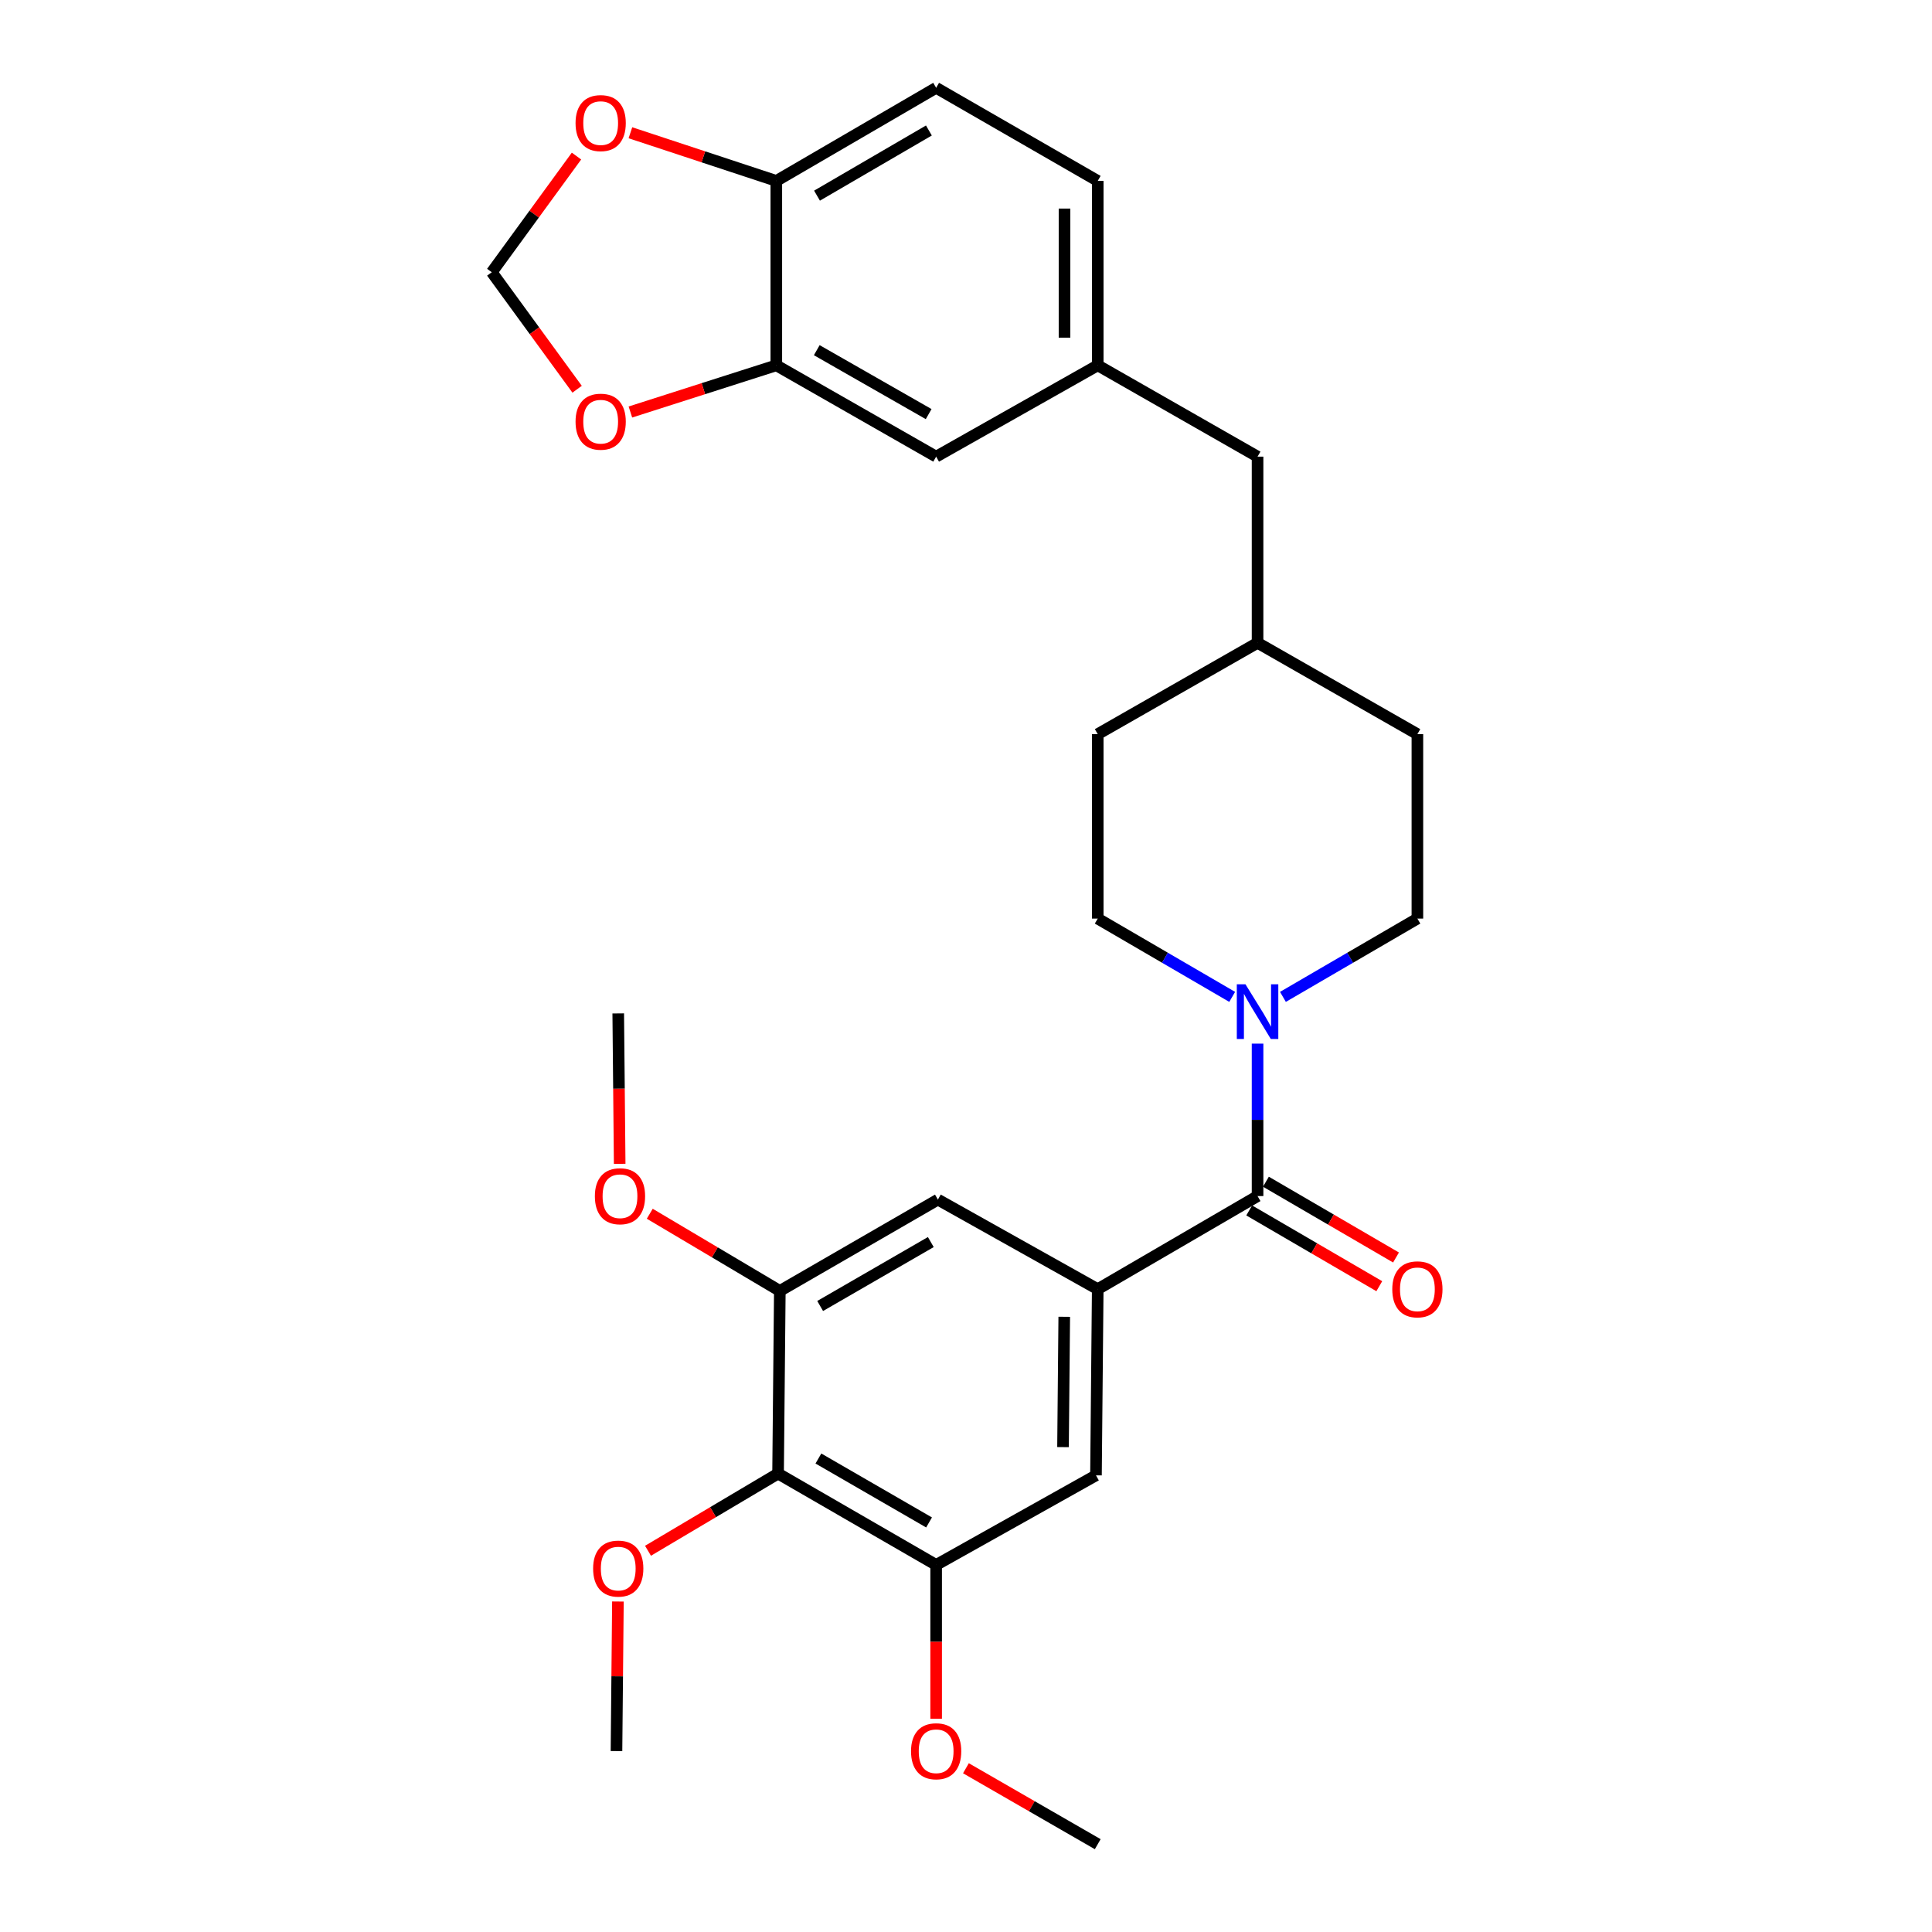 <?xml version='1.0' encoding='iso-8859-1'?>
<svg version='1.1' baseProfile='full'
              xmlns='http://www.w3.org/2000/svg'
                      xmlns:rdkit='http://www.rdkit.org/xml'
                      xmlns:xlink='http://www.w3.org/1999/xlink'
                  xml:space='preserve'
width='1000px' height='1000px' viewBox='0 0 1000 1000'>
<!-- END OF HEADER -->
<rect style='opacity:1.0;fill:#FFFFFF;stroke:none' width='1000' height='1000' x='0' y='0'> </rect>
<path class='bond-0' d='M 568.183,379.997 L 568.183,475.459' style='fill:none;fill-rule:evenodd;stroke:#000000;stroke-width:6px;stroke-linecap:butt;stroke-linejoin:miter;stroke-opacity:1' />
<path class='bond-1' d='M 568.183,379.997 L 650.911,332.729' style='fill:none;fill-rule:evenodd;stroke:#000000;stroke-width:6px;stroke-linecap:butt;stroke-linejoin:miter;stroke-opacity:1' />
<path class='bond-2' d='M 568.183,475.459 L 602.98,495.722' style='fill:none;fill-rule:evenodd;stroke:#000000;stroke-width:6px;stroke-linecap:butt;stroke-linejoin:miter;stroke-opacity:1' />
<path class='bond-2' d='M 602.98,495.722 L 637.778,515.986' style='fill:none;fill-rule:evenodd;stroke:#0000FF;stroke-width:6px;stroke-linecap:butt;stroke-linejoin:miter;stroke-opacity:1' />
<path class='bond-3' d='M 664.044,515.986 L 698.842,495.722' style='fill:none;fill-rule:evenodd;stroke:#0000FF;stroke-width:6px;stroke-linecap:butt;stroke-linejoin:miter;stroke-opacity:1' />
<path class='bond-3' d='M 698.842,495.722 L 733.639,475.459' style='fill:none;fill-rule:evenodd;stroke:#000000;stroke-width:6px;stroke-linecap:butt;stroke-linejoin:miter;stroke-opacity:1' />
<path class='bond-4' d='M 650.911,540.18 L 650.911,579.633' style='fill:none;fill-rule:evenodd;stroke:#0000FF;stroke-width:6px;stroke-linecap:butt;stroke-linejoin:miter;stroke-opacity:1' />
<path class='bond-4' d='M 650.911,579.633 L 650.911,619.086' style='fill:none;fill-rule:evenodd;stroke:#000000;stroke-width:6px;stroke-linecap:butt;stroke-linejoin:miter;stroke-opacity:1' />
<path class='bond-5' d='M 733.639,475.459 L 733.639,379.997' style='fill:none;fill-rule:evenodd;stroke:#000000;stroke-width:6px;stroke-linecap:butt;stroke-linejoin:miter;stroke-opacity:1' />
<path class='bond-6' d='M 733.639,379.997 L 650.911,332.729' style='fill:none;fill-rule:evenodd;stroke:#000000;stroke-width:6px;stroke-linecap:butt;stroke-linejoin:miter;stroke-opacity:1' />
<path class='bond-7' d='M 650.911,332.729 L 650.911,236.359' style='fill:none;fill-rule:evenodd;stroke:#000000;stroke-width:6px;stroke-linecap:butt;stroke-linejoin:miter;stroke-opacity:1' />
<path class='bond-8' d='M 646.584,626.516 L 680.251,646.125' style='fill:none;fill-rule:evenodd;stroke:#000000;stroke-width:6px;stroke-linecap:butt;stroke-linejoin:miter;stroke-opacity:1' />
<path class='bond-8' d='M 680.251,646.125 L 713.918,665.734' style='fill:none;fill-rule:evenodd;stroke:#FF0000;stroke-width:6px;stroke-linecap:butt;stroke-linejoin:miter;stroke-opacity:1' />
<path class='bond-8' d='M 655.238,611.657 L 688.906,631.266' style='fill:none;fill-rule:evenodd;stroke:#000000;stroke-width:6px;stroke-linecap:butt;stroke-linejoin:miter;stroke-opacity:1' />
<path class='bond-8' d='M 688.906,631.266 L 722.573,650.876' style='fill:none;fill-rule:evenodd;stroke:#FF0000;stroke-width:6px;stroke-linecap:butt;stroke-linejoin:miter;stroke-opacity:1' />
<path class='bond-9' d='M 650.911,619.086 L 568.183,667.271' style='fill:none;fill-rule:evenodd;stroke:#000000;stroke-width:6px;stroke-linecap:butt;stroke-linejoin:miter;stroke-opacity:1' />
<path class='bond-10' d='M 650.911,236.359 L 568.183,189.092' style='fill:none;fill-rule:evenodd;stroke:#000000;stroke-width:6px;stroke-linecap:butt;stroke-linejoin:miter;stroke-opacity:1' />
<path class='bond-11' d='M 568.183,189.092 L 568.183,93.639' style='fill:none;fill-rule:evenodd;stroke:#000000;stroke-width:6px;stroke-linecap:butt;stroke-linejoin:miter;stroke-opacity:1' />
<path class='bond-11' d='M 550.988,174.774 L 550.988,107.957' style='fill:none;fill-rule:evenodd;stroke:#000000;stroke-width:6px;stroke-linecap:butt;stroke-linejoin:miter;stroke-opacity:1' />
<path class='bond-12' d='M 568.183,189.092 L 484.548,236.359' style='fill:none;fill-rule:evenodd;stroke:#000000;stroke-width:6px;stroke-linecap:butt;stroke-linejoin:miter;stroke-opacity:1' />
<path class='bond-13' d='M 568.183,93.639 L 484.548,45.455' style='fill:none;fill-rule:evenodd;stroke:#000000;stroke-width:6px;stroke-linecap:butt;stroke-linejoin:miter;stroke-opacity:1' />
<path class='bond-14' d='M 484.548,45.455 L 401.82,93.639' style='fill:none;fill-rule:evenodd;stroke:#000000;stroke-width:6px;stroke-linecap:butt;stroke-linejoin:miter;stroke-opacity:1' />
<path class='bond-14' d='M 480.793,67.541 L 422.883,101.27' style='fill:none;fill-rule:evenodd;stroke:#000000;stroke-width:6px;stroke-linecap:butt;stroke-linejoin:miter;stroke-opacity:1' />
<path class='bond-15' d='M 401.82,93.639 L 401.82,189.092' style='fill:none;fill-rule:evenodd;stroke:#000000;stroke-width:6px;stroke-linecap:butt;stroke-linejoin:miter;stroke-opacity:1' />
<path class='bond-16' d='M 401.82,93.639 L 364.059,81.177' style='fill:none;fill-rule:evenodd;stroke:#000000;stroke-width:6px;stroke-linecap:butt;stroke-linejoin:miter;stroke-opacity:1' />
<path class='bond-16' d='M 364.059,81.177 L 326.298,68.714' style='fill:none;fill-rule:evenodd;stroke:#FF0000;stroke-width:6px;stroke-linecap:butt;stroke-linejoin:miter;stroke-opacity:1' />
<path class='bond-17' d='M 401.82,189.092 L 484.548,236.359' style='fill:none;fill-rule:evenodd;stroke:#000000;stroke-width:6px;stroke-linecap:butt;stroke-linejoin:miter;stroke-opacity:1' />
<path class='bond-17' d='M 422.759,181.252 L 480.669,214.339' style='fill:none;fill-rule:evenodd;stroke:#000000;stroke-width:6px;stroke-linecap:butt;stroke-linejoin:miter;stroke-opacity:1' />
<path class='bond-18' d='M 401.82,189.092 L 364.055,201.175' style='fill:none;fill-rule:evenodd;stroke:#000000;stroke-width:6px;stroke-linecap:butt;stroke-linejoin:miter;stroke-opacity:1' />
<path class='bond-18' d='M 364.055,201.175 L 326.291,213.257' style='fill:none;fill-rule:evenodd;stroke:#FF0000;stroke-width:6px;stroke-linecap:butt;stroke-linejoin:miter;stroke-opacity:1' />
<path class='bond-19' d='M 298.395,80.785 L 276.469,110.846' style='fill:none;fill-rule:evenodd;stroke:#FF0000;stroke-width:6px;stroke-linecap:butt;stroke-linejoin:miter;stroke-opacity:1' />
<path class='bond-19' d='M 276.469,110.846 L 254.543,140.907' style='fill:none;fill-rule:evenodd;stroke:#000000;stroke-width:6px;stroke-linecap:butt;stroke-linejoin:miter;stroke-opacity:1' />
<path class='bond-20' d='M 254.543,140.907 L 276.629,171.188' style='fill:none;fill-rule:evenodd;stroke:#000000;stroke-width:6px;stroke-linecap:butt;stroke-linejoin:miter;stroke-opacity:1' />
<path class='bond-20' d='M 276.629,171.188 L 298.716,201.469' style='fill:none;fill-rule:evenodd;stroke:#FF0000;stroke-width:6px;stroke-linecap:butt;stroke-linejoin:miter;stroke-opacity:1' />
<path class='bond-21' d='M 402.727,762.723 L 484.548,810.001' style='fill:none;fill-rule:evenodd;stroke:#000000;stroke-width:6px;stroke-linecap:butt;stroke-linejoin:miter;stroke-opacity:1' />
<path class='bond-21' d='M 423.603,754.927 L 480.877,788.021' style='fill:none;fill-rule:evenodd;stroke:#000000;stroke-width:6px;stroke-linecap:butt;stroke-linejoin:miter;stroke-opacity:1' />
<path class='bond-22' d='M 402.727,762.723 L 403.635,668.179' style='fill:none;fill-rule:evenodd;stroke:#000000;stroke-width:6px;stroke-linecap:butt;stroke-linejoin:miter;stroke-opacity:1' />
<path class='bond-23' d='M 402.727,762.723 L 369.066,782.699' style='fill:none;fill-rule:evenodd;stroke:#000000;stroke-width:6px;stroke-linecap:butt;stroke-linejoin:miter;stroke-opacity:1' />
<path class='bond-23' d='M 369.066,782.699 L 335.404,802.674' style='fill:none;fill-rule:evenodd;stroke:#FF0000;stroke-width:6px;stroke-linecap:butt;stroke-linejoin:miter;stroke-opacity:1' />
<path class='bond-24' d='M 484.548,810.001 L 567.276,763.641' style='fill:none;fill-rule:evenodd;stroke:#000000;stroke-width:6px;stroke-linecap:butt;stroke-linejoin:miter;stroke-opacity:1' />
<path class='bond-25' d='M 484.548,810.001 L 484.548,849.816' style='fill:none;fill-rule:evenodd;stroke:#000000;stroke-width:6px;stroke-linecap:butt;stroke-linejoin:miter;stroke-opacity:1' />
<path class='bond-25' d='M 484.548,849.816 L 484.548,889.632' style='fill:none;fill-rule:evenodd;stroke:#FF0000;stroke-width:6px;stroke-linecap:butt;stroke-linejoin:miter;stroke-opacity:1' />
<path class='bond-26' d='M 403.635,668.179 L 485.455,620.911' style='fill:none;fill-rule:evenodd;stroke:#000000;stroke-width:6px;stroke-linecap:butt;stroke-linejoin:miter;stroke-opacity:1' />
<path class='bond-26' d='M 424.509,675.978 L 481.784,642.89' style='fill:none;fill-rule:evenodd;stroke:#000000;stroke-width:6px;stroke-linecap:butt;stroke-linejoin:miter;stroke-opacity:1' />
<path class='bond-27' d='M 403.635,668.179 L 369.973,648.203' style='fill:none;fill-rule:evenodd;stroke:#000000;stroke-width:6px;stroke-linecap:butt;stroke-linejoin:miter;stroke-opacity:1' />
<path class='bond-27' d='M 369.973,648.203 L 336.312,628.228' style='fill:none;fill-rule:evenodd;stroke:#FF0000;stroke-width:6px;stroke-linecap:butt;stroke-linejoin:miter;stroke-opacity:1' />
<path class='bond-28' d='M 319.835,828.94 L 319.463,867.65' style='fill:none;fill-rule:evenodd;stroke:#FF0000;stroke-width:6px;stroke-linecap:butt;stroke-linejoin:miter;stroke-opacity:1' />
<path class='bond-28' d='M 319.463,867.65 L 319.092,906.361' style='fill:none;fill-rule:evenodd;stroke:#000000;stroke-width:6px;stroke-linecap:butt;stroke-linejoin:miter;stroke-opacity:1' />
<path class='bond-29' d='M 567.276,763.641 L 568.183,667.271' style='fill:none;fill-rule:evenodd;stroke:#000000;stroke-width:6px;stroke-linecap:butt;stroke-linejoin:miter;stroke-opacity:1' />
<path class='bond-29' d='M 550.217,749.023 L 550.853,681.565' style='fill:none;fill-rule:evenodd;stroke:#000000;stroke-width:6px;stroke-linecap:butt;stroke-linejoin:miter;stroke-opacity:1' />
<path class='bond-30' d='M 499.961,915.241 L 534.072,934.893' style='fill:none;fill-rule:evenodd;stroke:#FF0000;stroke-width:6px;stroke-linecap:butt;stroke-linejoin:miter;stroke-opacity:1' />
<path class='bond-30' d='M 534.072,934.893 L 568.183,954.545' style='fill:none;fill-rule:evenodd;stroke:#000000;stroke-width:6px;stroke-linecap:butt;stroke-linejoin:miter;stroke-opacity:1' />
<path class='bond-31' d='M 485.455,620.911 L 568.183,667.271' style='fill:none;fill-rule:evenodd;stroke:#000000;stroke-width:6px;stroke-linecap:butt;stroke-linejoin:miter;stroke-opacity:1' />
<path class='bond-32' d='M 320.746,602.403 L 320.373,563.472' style='fill:none;fill-rule:evenodd;stroke:#FF0000;stroke-width:6px;stroke-linecap:butt;stroke-linejoin:miter;stroke-opacity:1' />
<path class='bond-32' d='M 320.373,563.472 L 319.999,524.541' style='fill:none;fill-rule:evenodd;stroke:#000000;stroke-width:6px;stroke-linecap:butt;stroke-linejoin:miter;stroke-opacity:1' />
<path  class='atom-2' d='M 644.651 509.474
L 653.931 524.474
Q 654.851 525.954, 656.331 528.634
Q 657.811 531.314, 657.891 531.474
L 657.891 509.474
L 661.651 509.474
L 661.651 537.794
L 657.771 537.794
L 647.811 521.394
Q 646.651 519.474, 645.411 517.274
Q 644.211 515.074, 643.851 514.394
L 643.851 537.794
L 640.171 537.794
L 640.171 509.474
L 644.651 509.474
' fill='#0000FF'/>
<path  class='atom-7' d='M 720.639 667.351
Q 720.639 660.551, 723.999 656.751
Q 727.359 652.951, 733.639 652.951
Q 739.919 652.951, 743.279 656.751
Q 746.639 660.551, 746.639 667.351
Q 746.639 674.231, 743.239 678.151
Q 739.839 682.031, 733.639 682.031
Q 727.399 682.031, 723.999 678.151
Q 720.639 674.271, 720.639 667.351
M 733.639 678.831
Q 737.959 678.831, 740.279 675.951
Q 742.639 673.031, 742.639 667.351
Q 742.639 661.791, 740.279 658.991
Q 737.959 656.151, 733.639 656.151
Q 729.319 656.151, 726.959 658.951
Q 724.639 661.751, 724.639 667.351
Q 724.639 673.071, 726.959 675.951
Q 729.319 678.831, 733.639 678.831
' fill='#FF0000'/>
<path  class='atom-15' d='M 297.905 63.714
Q 297.905 56.914, 301.265 53.114
Q 304.625 49.314, 310.905 49.314
Q 317.185 49.314, 320.545 53.114
Q 323.905 56.914, 323.905 63.714
Q 323.905 70.594, 320.505 74.514
Q 317.105 78.394, 310.905 78.394
Q 304.665 78.394, 301.265 74.514
Q 297.905 70.634, 297.905 63.714
M 310.905 75.194
Q 315.225 75.194, 317.545 72.314
Q 319.905 69.394, 319.905 63.714
Q 319.905 58.154, 317.545 55.354
Q 315.225 52.514, 310.905 52.514
Q 306.585 52.514, 304.225 55.314
Q 301.905 58.114, 301.905 63.714
Q 301.905 69.434, 304.225 72.314
Q 306.585 75.194, 310.905 75.194
' fill='#FF0000'/>
<path  class='atom-17' d='M 297.905 218.26
Q 297.905 211.46, 301.265 207.66
Q 304.625 203.86, 310.905 203.86
Q 317.185 203.86, 320.545 207.66
Q 323.905 211.46, 323.905 218.26
Q 323.905 225.14, 320.505 229.06
Q 317.105 232.94, 310.905 232.94
Q 304.665 232.94, 301.265 229.06
Q 297.905 225.18, 297.905 218.26
M 310.905 229.74
Q 315.225 229.74, 317.545 226.86
Q 319.905 223.94, 319.905 218.26
Q 319.905 212.7, 317.545 209.9
Q 315.225 207.06, 310.905 207.06
Q 306.585 207.06, 304.225 209.86
Q 301.905 212.66, 301.905 218.26
Q 301.905 223.98, 304.225 226.86
Q 306.585 229.74, 310.905 229.74
' fill='#FF0000'/>
<path  class='atom-21' d='M 306.999 811.896
Q 306.999 805.096, 310.359 801.296
Q 313.719 797.496, 319.999 797.496
Q 326.279 797.496, 329.639 801.296
Q 332.999 805.096, 332.999 811.896
Q 332.999 818.776, 329.599 822.696
Q 326.199 826.576, 319.999 826.576
Q 313.759 826.576, 310.359 822.696
Q 306.999 818.816, 306.999 811.896
M 319.999 823.376
Q 324.319 823.376, 326.639 820.496
Q 328.999 817.576, 328.999 811.896
Q 328.999 806.336, 326.639 803.536
Q 324.319 800.696, 319.999 800.696
Q 315.679 800.696, 313.319 803.496
Q 310.999 806.296, 310.999 811.896
Q 310.999 817.616, 313.319 820.496
Q 315.679 823.376, 319.999 823.376
' fill='#FF0000'/>
<path  class='atom-23' d='M 471.548 906.441
Q 471.548 899.641, 474.908 895.841
Q 478.268 892.041, 484.548 892.041
Q 490.828 892.041, 494.188 895.841
Q 497.548 899.641, 497.548 906.441
Q 497.548 913.321, 494.148 917.241
Q 490.748 921.121, 484.548 921.121
Q 478.308 921.121, 474.908 917.241
Q 471.548 913.361, 471.548 906.441
M 484.548 917.921
Q 488.868 917.921, 491.188 915.041
Q 493.548 912.121, 493.548 906.441
Q 493.548 900.881, 491.188 898.081
Q 488.868 895.241, 484.548 895.241
Q 480.228 895.241, 477.868 898.041
Q 475.548 900.841, 475.548 906.441
Q 475.548 912.161, 477.868 915.041
Q 480.228 917.921, 484.548 917.921
' fill='#FF0000'/>
<path  class='atom-25' d='M 307.907 619.166
Q 307.907 612.366, 311.267 608.566
Q 314.627 604.766, 320.907 604.766
Q 327.187 604.766, 330.547 608.566
Q 333.907 612.366, 333.907 619.166
Q 333.907 626.046, 330.507 629.966
Q 327.107 633.846, 320.907 633.846
Q 314.667 633.846, 311.267 629.966
Q 307.907 626.086, 307.907 619.166
M 320.907 630.646
Q 325.227 630.646, 327.547 627.766
Q 329.907 624.846, 329.907 619.166
Q 329.907 613.606, 327.547 610.806
Q 325.227 607.966, 320.907 607.966
Q 316.587 607.966, 314.227 610.766
Q 311.907 613.566, 311.907 619.166
Q 311.907 624.886, 314.227 627.766
Q 316.587 630.646, 320.907 630.646
' fill='#FF0000'/>
</svg>
